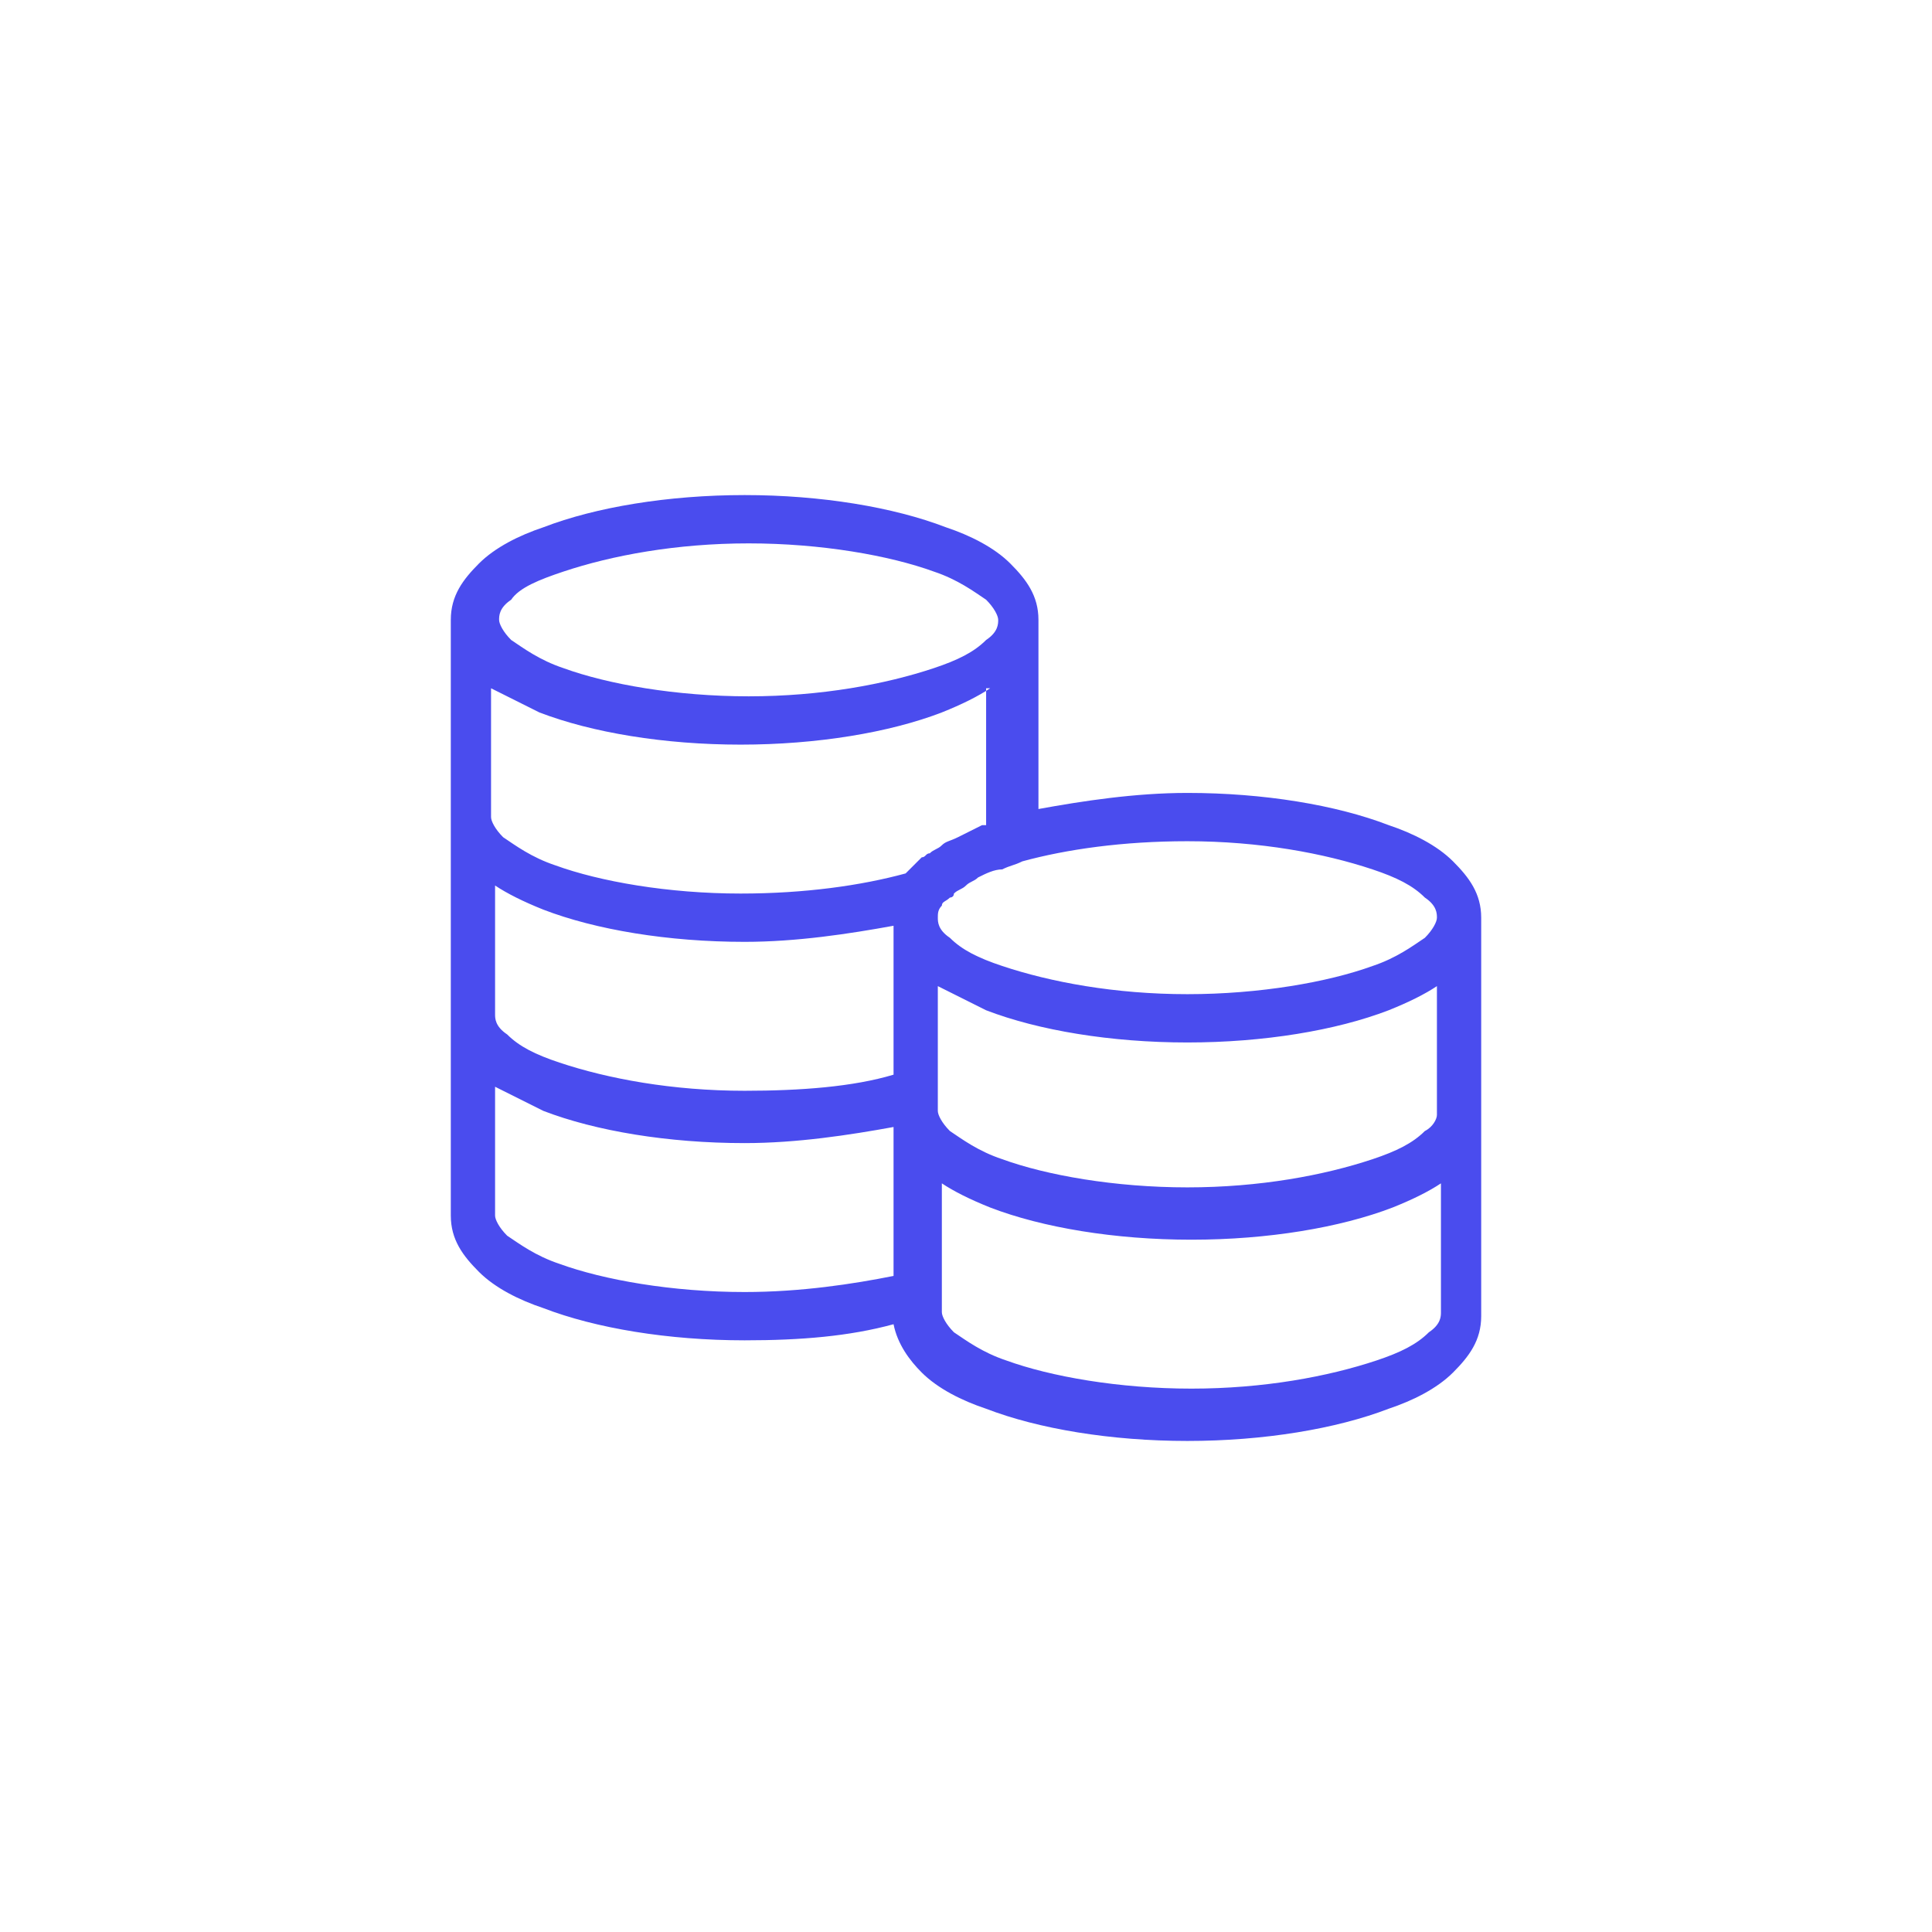 <?xml version="1.0" encoding="utf-8"?>
<!-- Generator: Adobe Illustrator 26.5.0, SVG Export Plug-In . SVG Version: 6.00 Build 0)  -->
<svg version="1.1" id="レイヤー_1" xmlns="http://www.w3.org/2000/svg" xmlns:xlink="http://www.w3.org/1999/xlink" x="0px"
	 y="0px" viewBox="0 0 48 48" style="enable-background:new 0 0 48 48;" xml:space="preserve">
<style type="text/css">
	.st0{clip-path:url(#SVGID_00000060740889188475520700000012738987475251248573_);}
	.st1{fill-rule:evenodd;clip-rule:evenodd;fill:#4A4CEE;}
</style>
<g>
	<defs>
		<rect id="SVGID_1_" x="10" y="10" width="28" height="28"/>
	</defs>
	<clipPath id="SVGID_00000048488768895338821730000012499995720684059805_">
		<use xlink:href="#SVGID_1_"  style="overflow:visible;"/>
	</clipPath>
	<g style="clip-path:url(#SVGID_00000048488768895338821730000012499995720684059805_);">
		<path class="st1" d="M12.7,14.9c-0.3,0.2-0.3,0.4-0.3,0.5c0,0.1,0.1,0.3,0.3,0.5c0.3,0.2,0.7,0.5,1.3,0.7c1.1,0.4,2.8,0.7,4.6,0.7
			c1.8,0,3.4-0.3,4.6-0.7c0.6-0.2,1-0.4,1.3-0.7c0.3-0.2,0.3-0.4,0.3-0.5c0-0.1-0.1-0.3-0.3-0.5c-0.3-0.2-0.7-0.5-1.3-0.7
			c-1.1-0.4-2.8-0.7-4.6-0.7c-1.8,0-3.4,0.3-4.6,0.7C13.4,14.4,12.9,14.6,12.7,14.9z M24.6,17.1c-0.3,0.2-0.7,0.4-1.2,0.6
			c-1.3,0.5-3.1,0.8-5,0.8c-1.9,0-3.7-0.3-5-0.8c-0.4-0.2-0.8-0.4-1.2-0.6v3.2c0,0.1,0.1,0.3,0.3,0.5c0.3,0.2,0.7,0.5,1.3,0.7
			c1.1,0.4,2.8,0.7,4.6,0.7c1.6,0,3-0.2,4.1-0.5c0,0,0,0,0,0c0.1-0.1,0.2-0.2,0.3-0.3c0,0,0.1-0.1,0.1-0.1c0,0,0,0,0,0
			c0.1,0,0.1-0.1,0.2-0.1c0.1-0.1,0.2-0.1,0.3-0.2c0.1-0.1,0.2-0.1,0.4-0.2c0.2-0.1,0.4-0.2,0.6-0.3c0,0,0.1,0,0.1,0V17.1z
			 M25.8,20.1v-4.7c0-0.6-0.3-1-0.7-1.4c-0.4-0.4-1-0.7-1.6-0.9c-1.3-0.5-3.1-0.8-5-0.8c-1.9,0-3.7,0.3-5,0.8
			c-0.6,0.2-1.2,0.5-1.6,0.9c-0.4,0.4-0.7,0.8-0.7,1.4v14.8c0,0.6,0.3,1,0.7,1.4c0.4,0.4,1,0.7,1.6,0.9c1.3,0.5,3.1,0.8,5,0.8
			c1.4,0,2.6-0.1,3.7-0.4c0.1,0.5,0.4,0.9,0.7,1.2c0.4,0.4,1,0.7,1.6,0.9c1.3,0.5,3.1,0.8,5,0.8c1.9,0,3.7-0.3,5-0.8
			c0.6-0.2,1.2-0.5,1.6-0.9c0.4-0.4,0.7-0.8,0.7-1.4v-9.9c0-0.6-0.3-1-0.7-1.4c-0.4-0.4-1-0.7-1.6-0.9c-1.3-0.5-3.1-0.8-5-0.8
			C28.2,19.7,26.9,19.9,25.8,20.1z M25.4,21.4c1.1-0.3,2.5-0.5,4.1-0.5c1.8,0,3.4,0.3,4.6,0.7c0.6,0.2,1,0.4,1.3,0.7
			c0.3,0.2,0.3,0.4,0.3,0.5c0,0.1-0.1,0.3-0.3,0.5c-0.3,0.2-0.7,0.5-1.3,0.7c-1.1,0.4-2.8,0.7-4.6,0.7c-1.8,0-3.4-0.3-4.6-0.7
			c-0.6-0.2-1-0.4-1.3-0.7c-0.3-0.2-0.3-0.4-0.3-0.5c0-0.1,0-0.2,0.1-0.3c0-0.1,0.1-0.1,0.2-0.2c0,0,0.1,0,0.1-0.1c0,0,0,0,0,0
			c0.1-0.1,0.2-0.1,0.3-0.2c0.1-0.1,0.2-0.1,0.3-0.2c0.2-0.1,0.4-0.2,0.6-0.2C25.1,21.5,25.2,21.5,25.4,21.4
			C25.4,21.4,25.4,21.4,25.4,21.4 M22.2,23v3.7c-1,0.3-2.3,0.4-3.7,0.4c-1.8,0-3.4-0.3-4.6-0.7c-0.6-0.2-1-0.4-1.3-0.7
			c-0.3-0.2-0.3-0.4-0.3-0.5V22c0.3,0.2,0.7,0.4,1.2,0.6c1.3,0.5,3.1,0.8,5,0.8C19.8,23.4,21.1,23.2,22.2,23z M12.3,27v3.2
			c0,0.1,0.1,0.3,0.3,0.5c0.3,0.2,0.7,0.5,1.3,0.7c1.1,0.4,2.8,0.7,4.6,0.7c1.4,0,2.7-0.2,3.7-0.4v-3.7c-1.1,0.2-2.4,0.4-3.7,0.4
			c-1.9,0-3.7-0.3-5-0.8C13.1,27.4,12.7,27.2,12.3,27z M23.4,29.4v3.2c0,0.1,0.1,0.3,0.3,0.5c0.3,0.2,0.7,0.5,1.3,0.7
			c1.1,0.4,2.8,0.7,4.6,0.7c1.8,0,3.4-0.3,4.6-0.7c0.6-0.2,1-0.4,1.3-0.7c0.3-0.2,0.3-0.4,0.3-0.5v-3.2c-0.3,0.2-0.7,0.4-1.2,0.6
			c-1.3,0.5-3.1,0.8-5,0.8c-1.9,0-3.7-0.3-5-0.8C24.1,29.8,23.7,29.6,23.4,29.4z M35.7,27.7v-3.2c-0.3,0.2-0.7,0.4-1.2,0.6
			c-1.3,0.5-3.1,0.8-5,0.8c-1.9,0-3.7-0.3-5-0.8c-0.4-0.2-0.8-0.4-1.2-0.6v2.6c0,0,0,0,0,0v0.5c0,0.1,0.1,0.3,0.3,0.5
			c0.3,0.2,0.7,0.5,1.3,0.7c1.1,0.4,2.8,0.7,4.6,0.7c1.8,0,3.4-0.3,4.6-0.7c0.6-0.2,1-0.4,1.3-0.7C35.6,28,35.7,27.8,35.7,27.7z"/>
	</g>
</g>
</svg>
